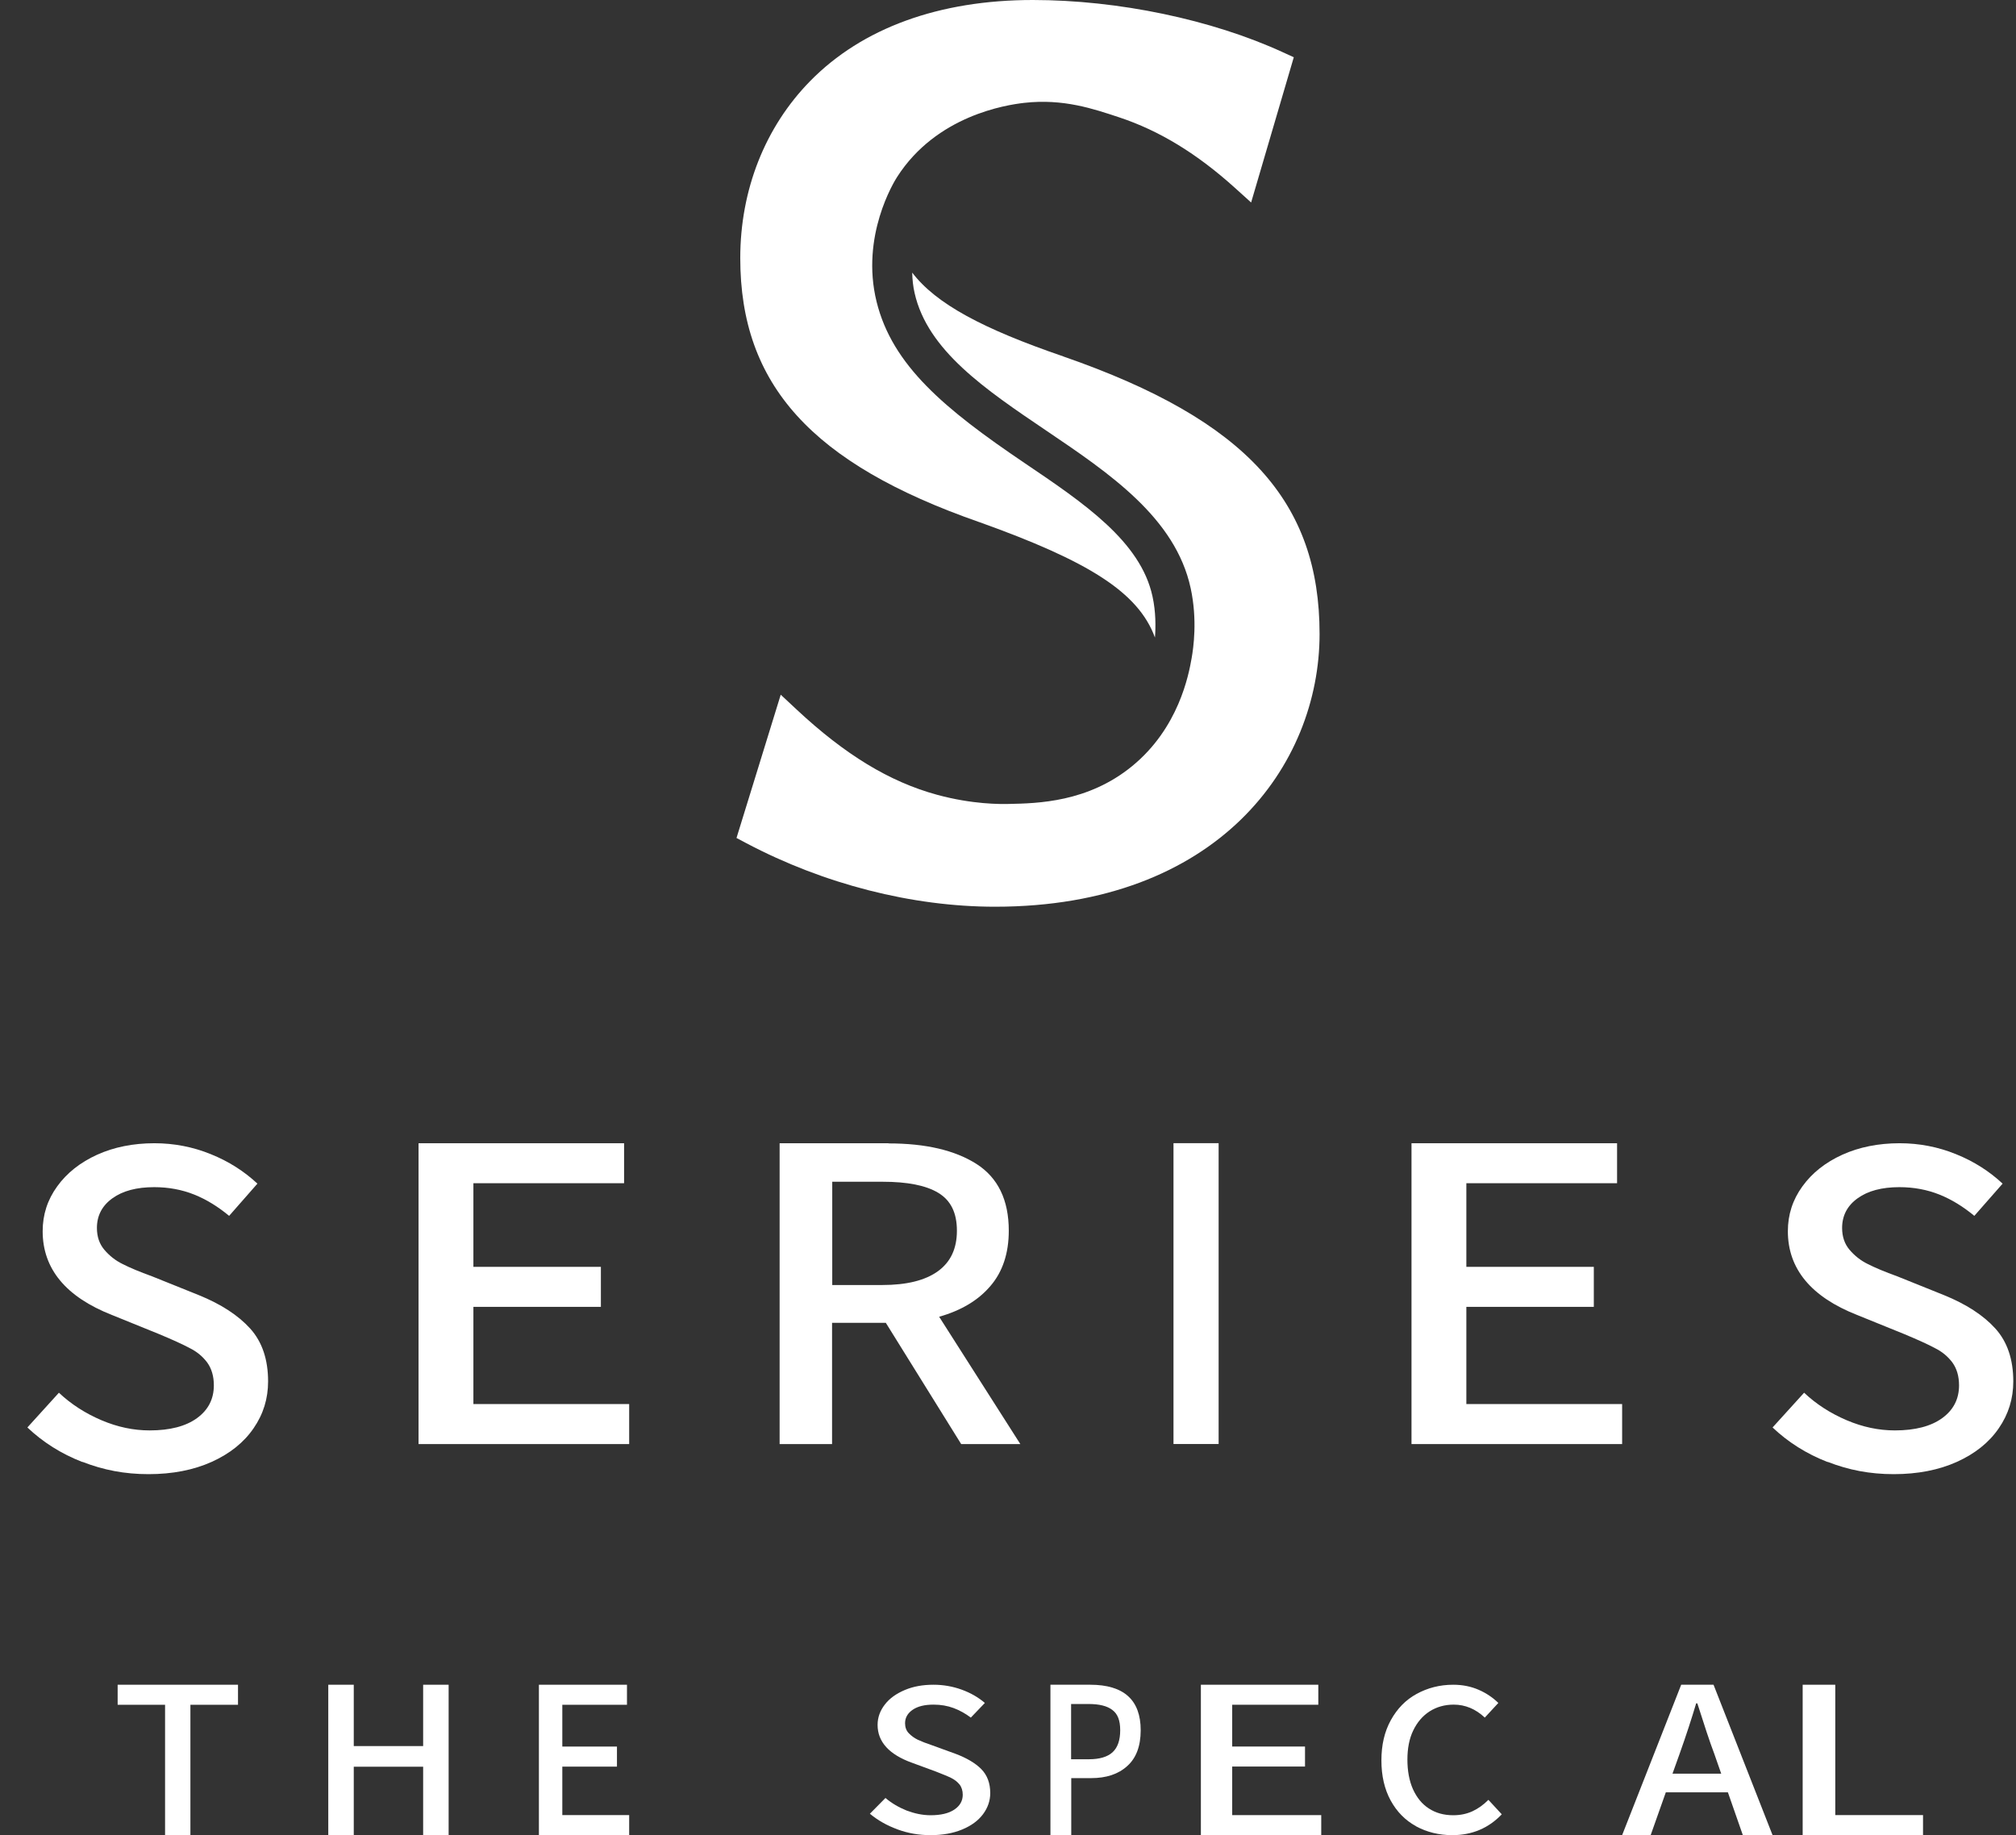 <svg width="67" height="61" viewBox="0 0 67 61" fill="none" xmlns="http://www.w3.org/2000/svg">
<rect x="0" y="0" width="67" height="61" fill="#333333" stroke="none"/>
<path d="M2.739 48.599C2.04 48.327 1.431 47.944 0.91 47.45L1.958 46.295C2.364 46.678 2.84 46.983 3.374 47.21C3.907 47.437 4.44 47.548 4.974 47.548C5.647 47.548 6.174 47.411 6.548 47.139C6.923 46.866 7.107 46.503 7.107 46.049C7.107 45.744 7.031 45.491 6.885 45.289C6.739 45.095 6.548 44.932 6.313 44.816C6.085 44.692 5.742 44.537 5.291 44.348L3.723 43.712C2.186 43.109 1.418 42.174 1.418 40.928C1.418 40.377 1.577 39.883 1.901 39.436C2.224 38.988 2.669 38.638 3.228 38.384C3.786 38.131 4.428 38.002 5.132 38.002C5.786 38.002 6.415 38.125 7.005 38.365C7.602 38.605 8.117 38.936 8.555 39.345L7.615 40.416C7.247 40.111 6.859 39.87 6.453 39.708C6.047 39.546 5.602 39.462 5.126 39.462C4.542 39.462 4.078 39.585 3.736 39.832C3.393 40.078 3.221 40.409 3.221 40.818C3.221 41.11 3.304 41.35 3.469 41.545C3.634 41.739 3.837 41.902 4.078 42.019C4.32 42.142 4.643 42.278 5.056 42.427L6.605 43.05C7.342 43.349 7.913 43.719 8.313 44.16C8.713 44.602 8.91 45.192 8.91 45.919C8.91 46.49 8.751 47.009 8.428 47.476C8.104 47.95 7.64 48.32 7.037 48.593C6.434 48.865 5.729 49.002 4.936 49.002C4.142 49.002 3.437 48.865 2.739 48.593V48.599Z" fill="white"/>
<path d="M13.91 48.002V38.002H20.741V39.331H15.733V42.111H19.97V43.441H15.733V46.672H20.91V48.002H13.91Z" fill="white"/>
<path d="M29.532 38.008C30.76 38.008 31.733 38.233 32.453 38.691C33.166 39.148 33.526 39.886 33.526 40.91C33.526 41.66 33.321 42.276 32.918 42.745C32.515 43.221 31.944 43.562 31.212 43.77L33.91 48.002H31.944L29.439 43.971H27.653V48.002H25.91V38.002H29.526L29.532 38.008ZM29.321 42.715C30.133 42.715 30.747 42.562 31.169 42.258C31.591 41.953 31.802 41.508 31.802 40.91C31.802 40.312 31.597 39.904 31.188 39.654C30.778 39.404 30.158 39.282 29.327 39.282H27.659V42.715H29.327H29.321Z" fill="white"/>
<path d="M39 48V38H40.5V48H39Z" fill="white"/>
<path d="M46.91 48.002V38.002H53.742V39.331H48.733V42.111H52.969V43.441H48.733V46.672H53.91V48.002H46.91Z" fill="white"/>
<path d="M60.739 48.599C60.04 48.327 59.431 47.944 58.91 47.45L59.958 46.295C60.364 46.678 60.84 46.983 61.374 47.21C61.907 47.437 62.44 47.548 62.974 47.548C63.647 47.548 64.174 47.411 64.548 47.139C64.923 46.866 65.107 46.503 65.107 46.049C65.107 45.744 65.031 45.491 64.885 45.289C64.739 45.095 64.548 44.932 64.313 44.816C64.085 44.692 63.742 44.537 63.291 44.348L61.723 43.712C60.186 43.109 59.418 42.174 59.418 40.928C59.418 40.377 59.577 39.883 59.901 39.436C60.224 38.988 60.669 38.638 61.228 38.384C61.786 38.131 62.428 38.002 63.132 38.002C63.786 38.002 64.415 38.125 65.005 38.365C65.602 38.605 66.117 38.936 66.555 39.345L65.615 40.416C65.247 40.111 64.859 39.87 64.453 39.708C64.047 39.546 63.602 39.462 63.126 39.462C62.542 39.462 62.078 39.585 61.736 39.832C61.393 40.078 61.221 40.409 61.221 40.818C61.221 41.11 61.304 41.35 61.469 41.545C61.634 41.739 61.837 41.902 62.078 42.019C62.32 42.142 62.644 42.278 63.056 42.427L64.605 43.05C65.342 43.349 65.913 43.719 66.313 44.16C66.713 44.602 66.91 45.192 66.91 45.919C66.91 46.49 66.751 47.009 66.428 47.476C66.104 47.95 65.64 48.32 65.037 48.593C64.434 48.865 63.729 49.002 62.936 49.002C62.142 49.002 61.437 48.865 60.739 48.593V48.599Z" fill="white"/>
<path d="M5.486 61.002V56.668H3.91V56.002H7.91V56.668H6.328V61.002H5.486Z" fill="white"/>
<path d="M10.91 61.002V56.002H11.757V58.041H14.063V56.002H14.91V61.002H14.063V58.727H11.757V61.002H10.91Z" fill="white"/>
<path d="M17.91 60.995V56.002H20.837V56.668H18.688V58.057H20.504V58.724H18.688V60.335H20.91V61.002H17.91V60.995Z" fill="white"/>
<path d="M29.824 60.808C29.479 60.683 29.172 60.508 28.91 60.29L29.428 59.766C29.632 59.94 29.869 60.078 30.131 60.184C30.399 60.284 30.661 60.34 30.929 60.34C31.268 60.34 31.53 60.277 31.715 60.153C31.901 60.028 31.996 59.865 31.996 59.659C31.996 59.522 31.958 59.404 31.888 59.316C31.817 59.229 31.722 59.154 31.607 59.098C31.492 59.041 31.319 58.973 31.096 58.885L30.316 58.598C29.549 58.324 29.166 57.899 29.166 57.337C29.166 57.088 29.249 56.863 29.409 56.657C29.568 56.451 29.792 56.295 30.073 56.176C30.354 56.058 30.667 56.002 31.025 56.002C31.351 56.002 31.664 56.058 31.958 56.164C32.252 56.27 32.514 56.42 32.731 56.607L32.265 57.094C32.08 56.956 31.888 56.85 31.69 56.776C31.485 56.701 31.268 56.663 31.025 56.663C30.731 56.663 30.501 56.719 30.335 56.832C30.169 56.944 30.079 57.094 30.079 57.281C30.079 57.412 30.118 57.525 30.201 57.612C30.284 57.699 30.386 57.774 30.501 57.83C30.623 57.887 30.782 57.949 30.987 58.018L31.76 58.299C32.124 58.436 32.412 58.605 32.61 58.804C32.808 59.004 32.91 59.272 32.91 59.603C32.91 59.859 32.827 60.096 32.667 60.309C32.508 60.521 32.278 60.689 31.977 60.814C31.677 60.939 31.326 61.002 30.929 61.002C30.533 61.002 30.182 60.939 29.837 60.814L29.824 60.808Z" fill="white"/>
<path d="M36.233 56.002C37.348 56.002 37.91 56.506 37.91 57.515C37.91 58.039 37.761 58.44 37.462 58.705C37.164 58.977 36.761 59.106 36.263 59.106H35.602V61.002H34.91V56.002H36.239H36.233ZM36.189 58.479C36.542 58.479 36.806 58.401 36.975 58.246C37.144 58.091 37.229 57.845 37.229 57.515C37.229 57.185 37.144 56.972 36.97 56.842C36.796 56.706 36.532 56.642 36.169 56.642H35.597V58.479H36.194H36.189Z" fill="white"/>
<path d="M39.91 60.995V56.002H43.813V56.667H40.951V58.056H43.371V58.721H40.951V60.336H43.91V61.002H39.91V60.995Z" fill="white"/>
<path d="M47.056 60.702C46.702 60.508 46.42 60.221 46.216 59.847C46.012 59.472 45.91 59.029 45.91 58.517C45.91 58.005 46.012 57.562 46.222 57.181C46.432 56.8 46.714 56.507 47.08 56.307C47.445 56.108 47.847 56.002 48.297 56.002C48.603 56.002 48.885 56.058 49.142 56.17C49.4 56.282 49.616 56.432 49.796 56.607L49.346 57.094C49.041 56.807 48.693 56.663 48.315 56.663C48.015 56.663 47.745 56.738 47.511 56.888C47.278 57.038 47.098 57.25 46.966 57.525C46.834 57.799 46.774 58.124 46.774 58.492C46.774 58.86 46.834 59.197 46.96 59.478C47.086 59.753 47.26 59.971 47.487 60.115C47.715 60.265 47.985 60.34 48.297 60.34C48.531 60.34 48.741 60.296 48.933 60.209C49.124 60.121 49.298 59.996 49.466 59.828L49.91 60.309C49.472 60.77 48.921 61.002 48.267 61.002C47.823 61.002 47.421 60.902 47.062 60.708L47.056 60.702Z" fill="white"/>
<path d="M53.91 61.002L55.873 56.002H56.948L58.91 61.002H57.922L57.425 59.578H55.362L54.858 61.002H53.91ZM55.584 58.958H57.203L56.968 58.285C56.82 57.897 56.639 57.34 56.41 56.622H56.37C56.222 57.12 56.041 57.677 55.825 58.285L55.584 58.958Z" fill="white"/>
<path d="M59.91 61.002V56.002H60.994V60.335H63.91V61.002H59.91Z" fill="white"/>
<path d="M35.337 11.847C32.668 10.932 31.108 10.102 30.316 9.061C30.322 9.294 30.345 9.52 30.396 9.74C30.826 11.649 32.743 12.942 34.769 14.312C36.882 15.74 39.066 17.217 39.571 19.553C39.8 20.61 39.661 21.544 39.603 21.877C39.506 22.433 39.173 24.2 37.625 25.467C36.158 26.669 34.484 26.705 33.515 26.724C33.25 26.73 32.322 26.74 31.146 26.42C29.556 25.987 28.076 25.079 26.48 23.59L25.947 23.092L24.477 27.855L24.813 28.033C27.385 29.39 30.316 30.14 33.069 30.14C40.479 30.14 43.855 25.438 43.855 21.072C43.855 16.707 41.467 13.976 35.341 11.85L35.337 11.847Z" fill="white"/>
<path d="M32.541 17.353C36.17 18.652 37.831 19.683 38.384 21.192C38.41 20.849 38.416 20.342 38.303 19.828C37.909 17.999 36.031 16.729 34.041 15.385C31.404 13.601 29.655 12.153 29.132 10.027C28.596 7.849 29.714 6.04 29.814 5.884C31.123 3.839 33.44 3.487 34.041 3.419C35.343 3.273 36.341 3.619 37.185 3.897C38.535 4.343 39.786 5.112 41.04 6.243L41.58 6.731L42.998 1.903L42.639 1.739C40.271 0.65 37.162 0 34.325 0C31.213 0 28.654 0.931 26.925 2.695C25.429 4.22 24.602 6.308 24.602 8.579C24.602 12.784 26.973 15.408 32.538 17.353H32.541Z" fill="white"/>
</svg>
